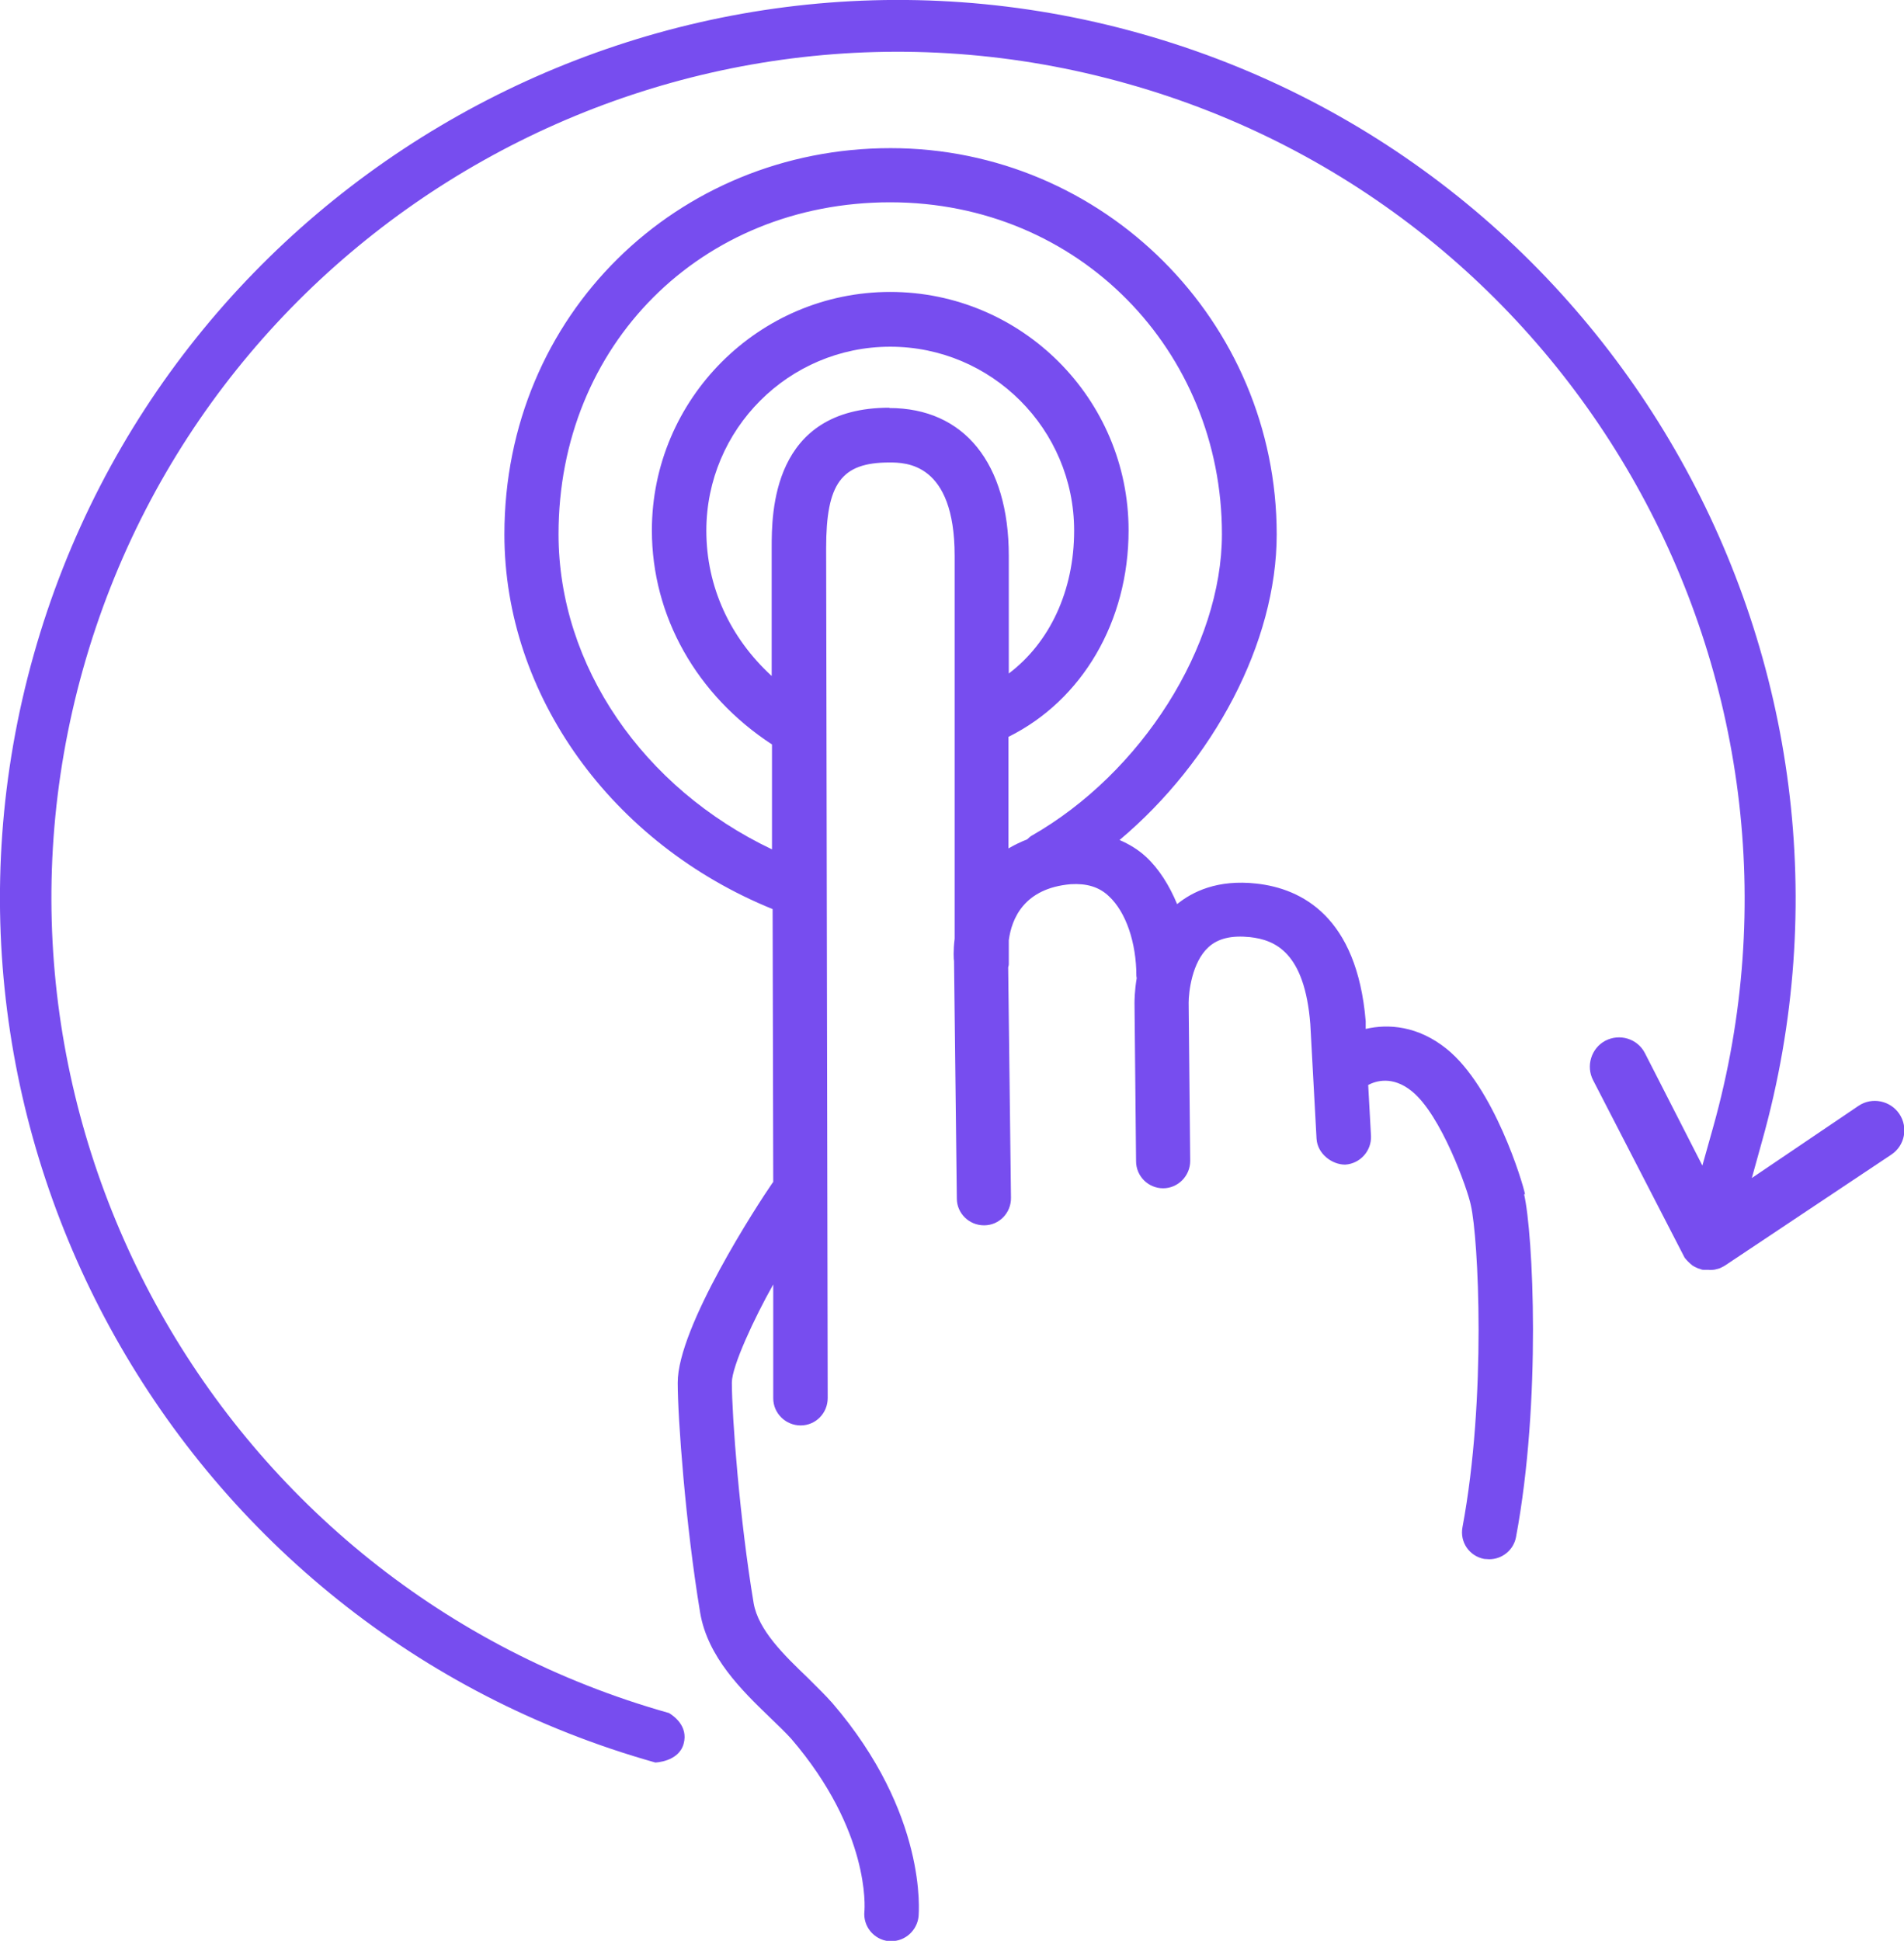 <?xml version="1.0" encoding="UTF-8"?><svg id="Layer_2" xmlns="http://www.w3.org/2000/svg" viewBox="0 0 61.19 62.36"><defs><style>.cls-1{fill:#774def;}</style></defs><g id="MAIN_ICONS"><g id="Launch"><path class="cls-1" d="m49.01,38.37c-.07-.37-1-3.45-2.52-4.67-.92-.74-1.87-.81-2.6-.64v-.25c-.28-3.36-2.06-4.26-3.51-4.42-1.25-.14-2.06.26-2.55.66-.25-.6-.58-1.13-1-1.52-.26-.24-.55-.41-.85-.54,3.01-2.53,5.05-6.34,5.05-9.82,0-6.85-5.57-12.41-12.41-12.41s-12.41,5.34-12.41,12.41c0,5.17,3.45,9.94,8.62,12.04l.02,8.77s-.01.01-.02.02c-.47.68-3.06,4.65-3.05,6.43,0,1.12.25,4.55.72,7.38.24,1.44,1.35,2.51,2.24,3.37.26.25.5.48.69.69,2.54,2.96,2.36,5.44,2.35,5.54-.05.48.3.91.78.96.03,0,.06,0,.09,0,.44,0,.82-.34.87-.79.01-.13.29-3.3-2.77-6.86-.22-.25-.5-.52-.8-.82-.74-.71-1.58-1.52-1.73-2.39-.45-2.69-.7-6.01-.7-7.09,0-.52.72-2.07,1.33-3.15v3.66c0,.48.4.87.88.87h0c.48,0,.87-.39.87-.88l-.05-27.31c0-2.08.49-2.75,2.03-2.75.52,0,2.1,0,2.1,3v12.3c-.05.4-.03.68-.02.72l.09,7.63c0,.48.4.86.87.86h.01c.48,0,.87-.4.86-.89l-.09-7.4s.02-.06.02-.1v-.77c.09-.68.48-1.67,1.99-1.8.5-.03.91.08,1.23.39.54.5.88,1.48.88,2.56,0,.02.01.04.01.07-.07.42-.07.74-.07.81l.05,5.07c0,.48.39.87.87.87h0c.48,0,.87-.4.87-.88l-.05-5.08c0-.33.1-1.3.64-1.79.31-.28.74-.38,1.33-.32.81.09,1.76.49,1.94,2.8l.2,3.68c.03.48.49.83.92.83.48-.03.85-.44.83-.92l-.09-1.64c.23-.12.77-.31,1.4.2.94.75,1.8,3.16,1.9,3.67.24,1.04.51,6.17-.27,10.34-.09.48.22.93.7,1.02.06,0,.11.01.16.01.41,0,.78-.29.86-.71.82-4.38.55-9.76.26-11.02ZM28.58,13.1c-3.78,0-3.78,3.39-3.78,4.51v4.11c-1.34-1.23-2.1-2.87-2.1-4.67,0-3.26,2.65-5.91,5.91-5.91s5.91,2.65,5.91,5.91c0,1.94-.79,3.6-2.1,4.59v-3.78c0-2.98-1.44-4.75-3.84-4.75Zm3.84,10.57c2.35-1.17,3.85-3.69,3.85-6.63,0-4.23-3.44-7.66-7.66-7.66s-7.66,3.44-7.66,7.66c0,2.76,1.44,5.3,3.86,6.88v3.37c-4.13-1.96-6.86-5.89-6.86-10.13,0-6.08,4.58-10.66,10.66-10.66s10.66,4.78,10.66,10.66c0,3.6-2.58,7.68-6.13,9.7-.05.03-.09.08-.13.11-.21.08-.41.18-.6.29v-3.59ZM1.08,21.05C5.39,5.73,21.35-3.23,36.66,1.08c15.31,4.31,24.27,20.27,19.97,35.58l-.33,1.19,3.43-2.32c.43-.29,1.02-.17,1.31.26.29.43.18,1.02-.26,1.31l-5.34,3.56s-.06.04-.09.05c-.02.01-.04.02-.06.03-.04.02-.09.03-.13.04-.04.01-.07.02-.11.02-.05,0-.09.01-.14,0-.02,0-.05,0-.07,0-.02,0-.05,0-.07,0,0,0-.01,0-.02,0-.04,0-.08-.01-.12-.03-.05-.01-.09-.03-.13-.05-.03-.01-.06-.03-.09-.05-.01,0-.03-.01-.03-.02-.09-.07-.17-.15-.24-.24,0,0,0,0,0,0l-2.94-5.7c-.24-.46-.06-1.03.39-1.27.46-.24,1.03-.07,1.27.39l1.85,3.62.34-1.21c4.06-14.44-4.38-29.49-18.82-33.55C21.78-1.39,6.73,7.05,2.67,21.49c-4.06,14.44,4.39,29.49,18.83,33.55.13.08.63.41.47.99s-.91.6-.91.6C5.73,52.32-3.23,36.36,1.08,21.05Z"/></g></g></svg>
